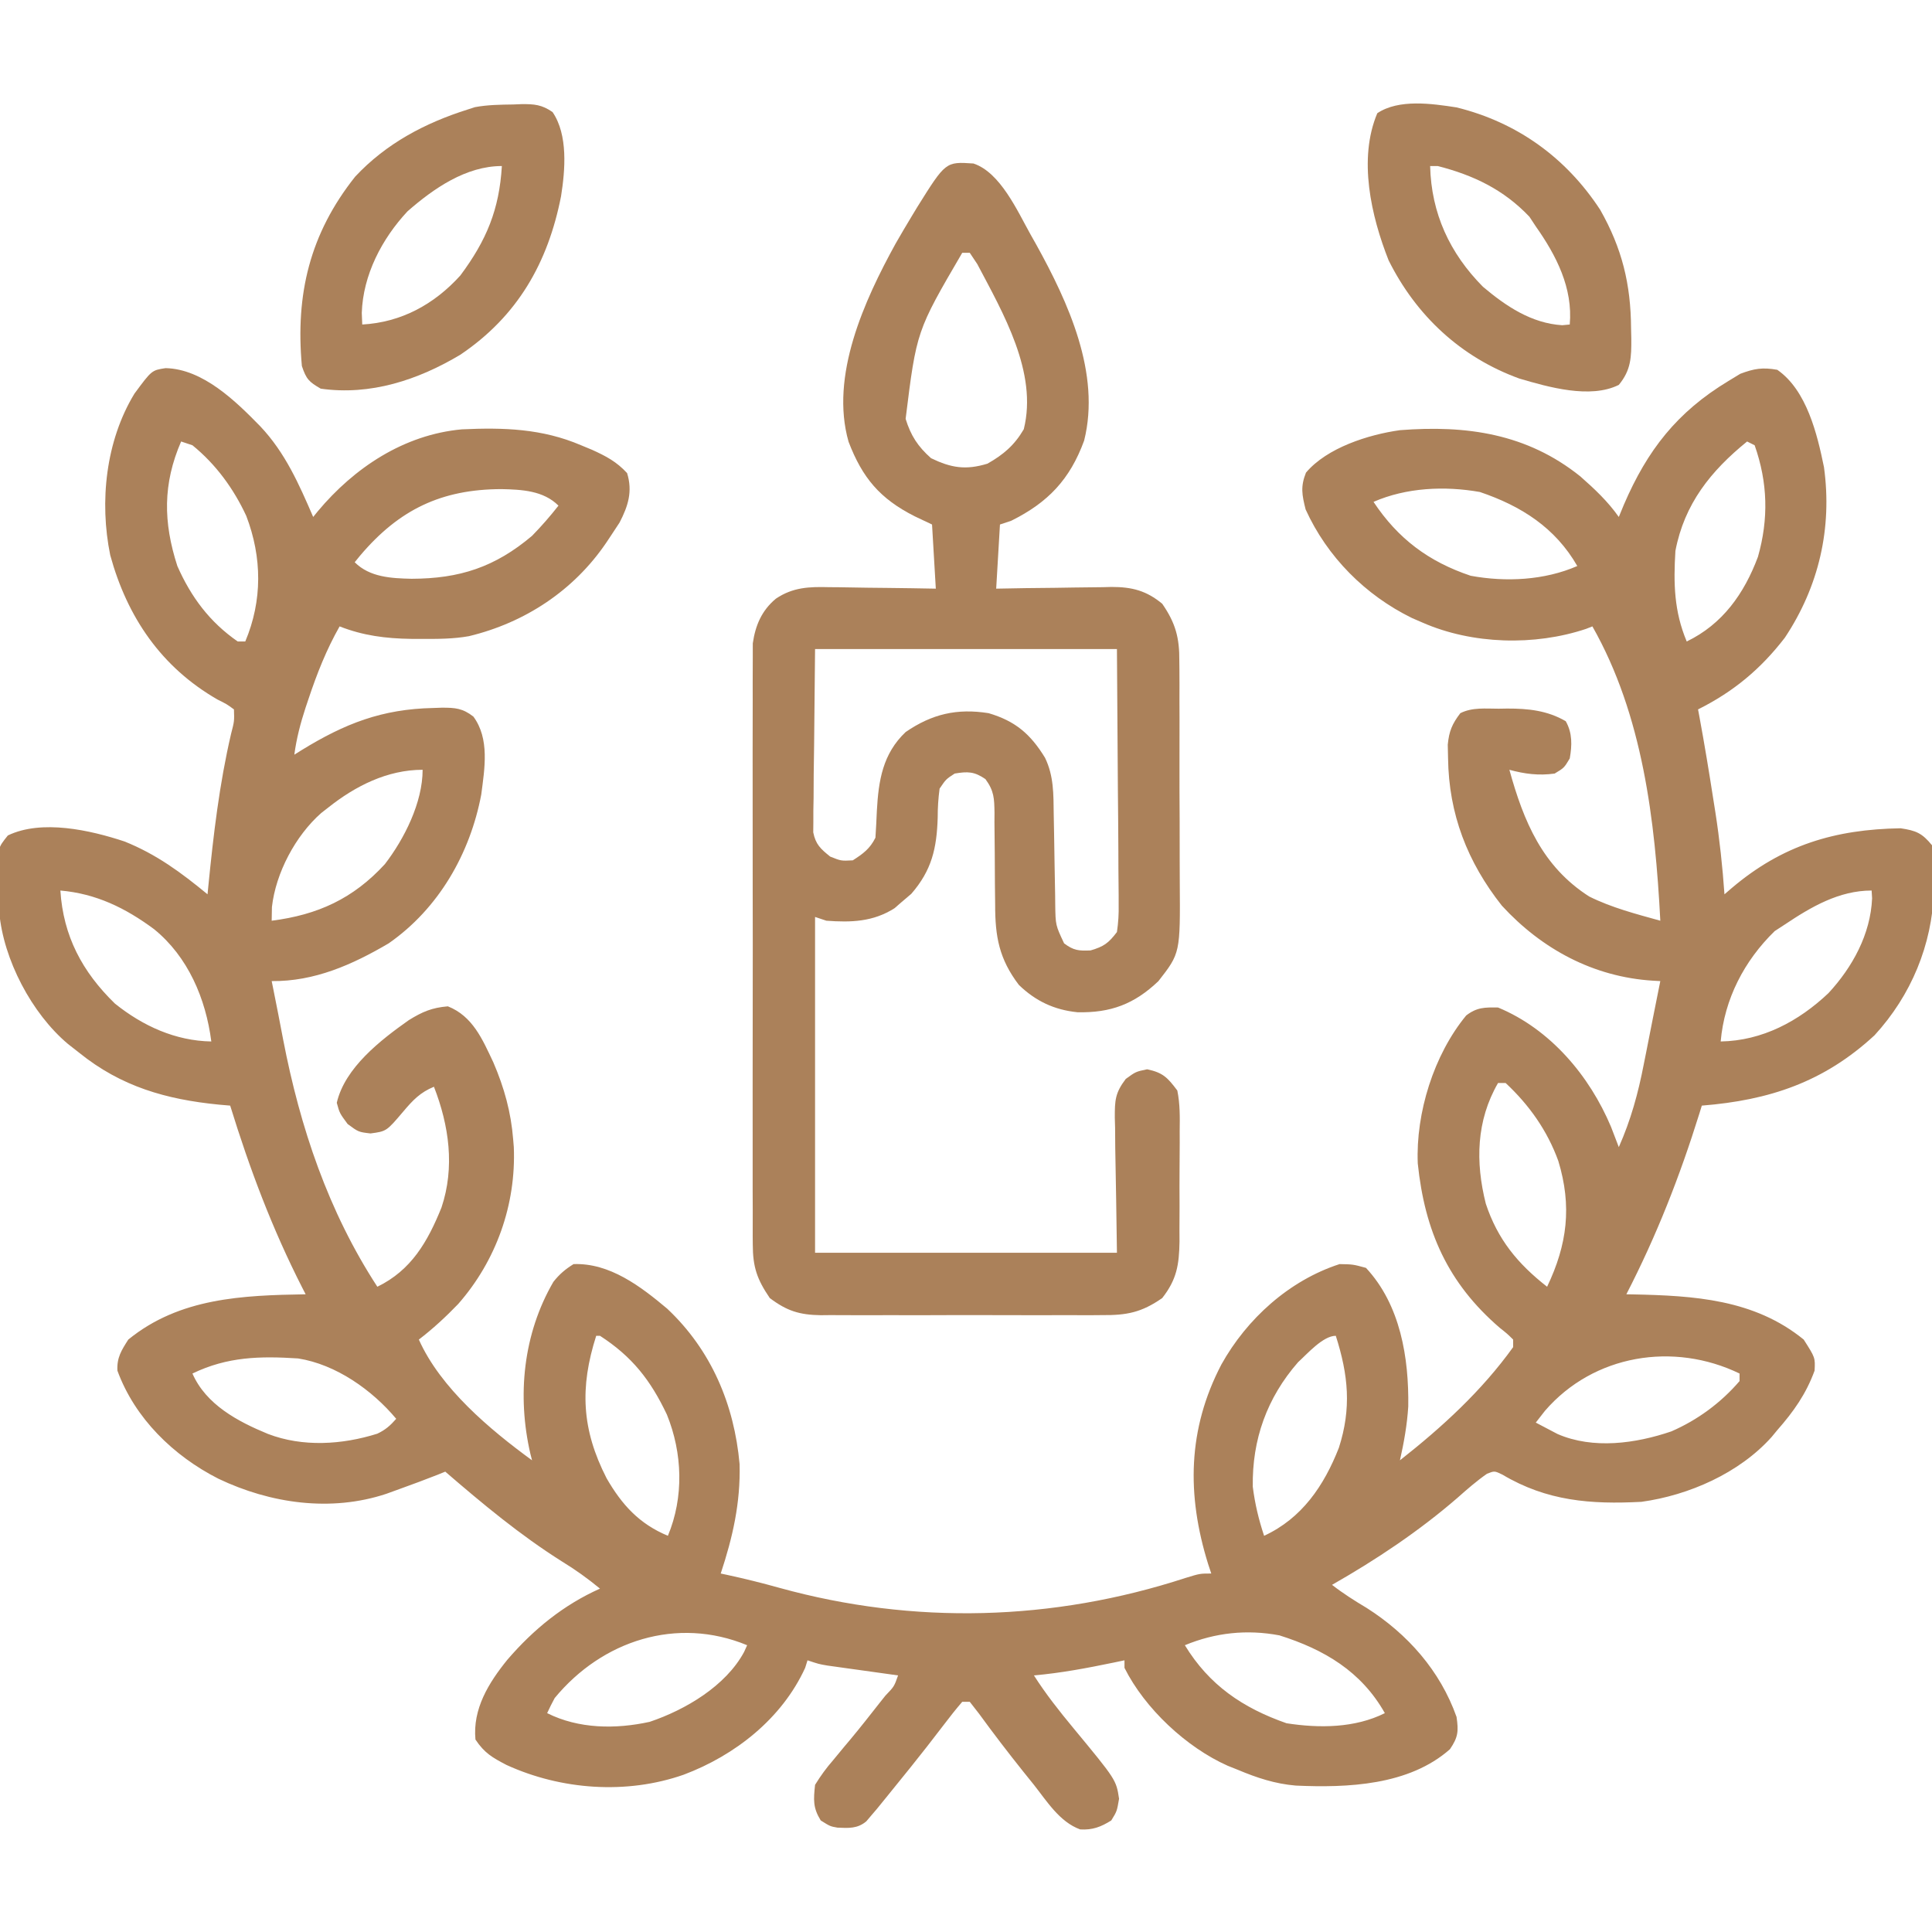 <?xml version="1.0" encoding="UTF-8"?>
<svg version="1.1" xmlns="http://www.w3.org/2000/svg" width="512" height="512">
<path d="M0 0 C9.906 0.203 18.629 8.786 25.125 15.438 C31.732 22.445 35.341 30.708 39.125 39.438 C39.526 38.941 39.927 38.445 40.34 37.934 C50.001 26.389 63.17 17.622 78.519 16.219 C89.599 15.705 99.792 16.011 110.125 20.438 C111.083 20.835 112.041 21.232 113.027 21.641 C116.743 23.325 119.535 24.797 122.312 27.812 C123.813 32.662 122.599 36.526 120.305 40.938 C119.552 42.115 118.784 43.281 118 44.438 C117.388 45.357 117.388 45.357 116.763 46.295 C108.179 58.913 95.279 67.447 80.398 71.03 C76.216 71.78 72.05 71.775 67.812 71.75 C66.891 71.749 65.969 71.747 65.019 71.746 C58.382 71.652 52.349 70.886 46.125 68.438 C42.622 74.607 40.113 80.978 37.875 87.688 C37.617 88.456 37.359 89.224 37.093 90.015 C35.748 94.139 34.702 98.122 34.125 102.438 C34.742 102.051 35.36 101.664 35.996 101.266 C47.535 94.17 57.367 90.343 70.938 90.062 C71.679 90.036 72.421 90.01 73.186 89.983 C76.751 89.972 78.716 90.121 81.574 92.336 C85.917 98.221 84.565 106.047 83.664 112.988 C80.701 128.656 72.387 143.198 59.125 152.438 C49.52 158.086 39.456 162.562 28.125 162.438 C28.244 163.027 28.363 163.617 28.486 164.225 C29.405 168.799 30.304 173.376 31.168 177.961 C35.651 201.215 43.117 223.476 56.125 243.438 C65.118 239.074 69.466 231.505 73.125 222.438 C76.7 211.777 75.139 200.733 71.125 190.438 C67.483 191.932 65.521 194.014 63 197 C58.55 202.247 58.55 202.247 54.312 202.812 C51.125 202.438 51.125 202.438 48.25 200.312 C46.125 197.438 46.125 197.438 45.375 194.688 C47.52 185.391 56.976 178.075 64.453 172.793 C68.055 170.57 70.554 169.486 74.812 169.125 C81.398 171.734 83.976 177.854 86.875 184 C89.752 190.695 91.549 197.157 92.125 204.438 C92.179 205.091 92.233 205.745 92.289 206.418 C92.92 221.7 87.609 236.547 77.562 248 C74.275 251.417 70.882 254.548 67.125 257.438 C72.88 270.325 85.943 281.28 97.125 289.438 C96.908 288.598 96.908 288.598 96.688 287.742 C93.12 272.333 94.754 255.94 102.781 242.137 C104.379 240.116 105.934 238.794 108.125 237.438 C117.699 237.096 125.871 243.317 132.938 249.25 C144.621 260.236 150.7 274.625 152.125 290.438 C152.384 300.689 150.319 309.796 147.125 319.438 C147.945 319.612 147.945 319.612 148.782 319.789 C153.466 320.804 158.086 321.947 162.701 323.24 C198.296 333.079 235.199 332.067 270.301 320.609 C274.125 319.438 274.125 319.438 277.125 319.438 C276.709 318.183 276.709 318.183 276.285 316.902 C270.581 298.572 270.857 281.162 279.812 264.031 C286.54 251.953 297.752 241.774 311.125 237.438 C314.688 237.5 314.688 237.5 318.125 238.438 C327.26 248.251 329.512 262.252 329.328 275.164 C329.027 280.016 328.188 284.7 327.125 289.438 C338.325 280.622 348.76 271.075 357.125 259.438 C357.125 258.777 357.125 258.118 357.125 257.438 C355.571 255.905 355.571 255.905 353.562 254.312 C339.789 242.454 333.702 228.653 331.848 210.762 C331.3 197.385 336.081 181.982 344.684 171.547 C347.508 169.373 349.596 169.381 353.125 169.438 C366.991 175.184 377.371 187.534 383.062 201.062 C383.762 202.849 384.455 204.639 385.125 206.438 C388.32 199.23 390.259 192.165 391.75 184.438 C391.954 183.422 392.157 182.406 392.367 181.359 C392.962 178.387 393.544 175.412 394.125 172.438 C394.507 170.521 394.889 168.604 395.273 166.688 C395.438 165.868 395.602 165.048 395.771 164.203 C395.888 163.62 396.005 163.038 396.125 162.438 C395.159 162.384 395.159 162.384 394.173 162.33 C378.432 161.352 364.717 153.973 354.125 142.438 C345.007 130.895 340.068 118.179 339.875 103.375 C339.849 102.188 339.823 101.001 339.797 99.777 C340.153 96.157 340.948 94.317 343.125 91.438 C346.331 89.834 349.794 90.253 353.312 90.25 C354.056 90.238 354.799 90.226 355.564 90.213 C361.104 90.198 366.17 90.721 371.062 93.562 C372.854 96.723 372.734 99.961 372.125 103.438 C370.625 105.938 370.625 105.938 368.125 107.438 C363.946 108.028 360.173 107.549 356.125 106.438 C359.923 120.166 364.882 132.084 377.27 140.016 C383.237 142.987 389.72 144.661 396.125 146.438 C394.746 119.905 391.488 91.971 378.125 68.438 C377.575 68.654 377.024 68.871 376.457 69.094 C362.809 73.664 346.288 73.213 333.125 67.438 C332.198 67.037 331.271 66.636 330.316 66.223 C317.927 60.16 307.831 50.006 302.125 37.438 C301.161 33.582 300.738 31.408 302.219 27.695 C307.791 21.096 318.742 17.613 327.125 16.438 C344.731 15.07 360.748 17.314 374.926 28.684 C378.727 32.034 382.195 35.287 385.125 39.438 C385.575 38.35 386.025 37.262 386.488 36.141 C392.679 21.767 400.527 11.654 414.125 3.438 C415.177 2.798 416.229 2.159 417.312 1.5 C420.985 0.113 423.233 -0.257 427.125 0.438 C434.929 5.862 437.705 17.465 439.5 26.25 C441.718 42.397 438.158 57.858 429.125 71.438 C422.72 79.756 415.511 85.744 406.125 90.438 C406.245 91.081 406.366 91.725 406.49 92.389 C407.841 99.7 409.049 107.028 410.188 114.375 C410.361 115.465 410.534 116.555 410.713 117.678 C411.836 124.918 412.617 132.129 413.125 139.438 C413.769 138.885 414.413 138.332 415.076 137.763 C428.495 126.377 442.427 122.218 459.812 121.941 C463.915 122.556 465.486 123.214 468.125 126.438 C468.838 129.6 468.788 132.646 468.688 135.875 C468.67 136.772 468.653 137.668 468.635 138.592 C468.131 152.861 462.623 166.194 452.906 176.789 C439.493 189.202 425.008 194.012 407.125 195.438 C406.802 196.484 406.802 196.484 406.473 197.551 C401.269 214.244 395.14 229.88 387.125 245.438 C387.969 245.452 387.969 245.452 388.831 245.466 C404.985 245.802 420.979 246.726 434.125 257.438 C437.188 262.238 437.188 262.238 437.008 265.676 C434.749 271.859 431.455 276.508 427.125 281.438 C426.373 282.348 426.373 282.348 425.605 283.277 C417.034 292.847 403.673 298.707 391.125 300.438 C377.714 301.139 366.091 300.257 354.281 293.23 C352.18 292.216 352.18 292.216 350.203 292.992 C347.419 294.928 344.908 297.129 342.375 299.375 C332.155 308.224 320.864 315.75 309.125 322.438 C312.067 324.728 315.114 326.652 318.312 328.562 C329.149 335.46 337.788 345.196 342.125 357.438 C342.678 361.233 342.554 362.81 340.375 366 C329.487 375.616 313.216 376.254 299.531 375.637 C294.048 375.182 289.162 373.561 284.125 371.438 C283.247 371.087 282.369 370.736 281.465 370.375 C270.543 365.513 259.516 355.22 254.125 344.438 C254.125 343.777 254.125 343.118 254.125 342.438 C253.147 342.642 252.168 342.847 251.16 343.059 C244.158 344.505 237.258 345.812 230.125 346.438 C233.278 351.379 236.827 355.863 240.562 360.375 C251.923 374.115 251.923 374.115 252.688 379.125 C252.125 382.438 252.125 382.438 250.625 384.875 C247.871 386.596 245.67 387.442 242.387 387.254 C236.96 385.295 233.593 379.833 230.125 375.438 C229.168 374.249 228.211 373.06 227.254 371.871 C223.244 366.849 219.343 361.76 215.562 356.562 C214.356 355.016 214.356 355.016 213.125 353.438 C212.465 353.438 211.805 353.438 211.125 353.438 C209.44 355.401 207.87 357.376 206.312 359.438 C205.328 360.716 204.342 361.993 203.355 363.27 C202.834 363.946 202.312 364.622 201.775 365.319 C198.94 368.96 196.034 372.543 193.125 376.125 C192.574 376.808 192.022 377.49 191.454 378.193 C190.933 378.835 190.412 379.476 189.875 380.137 C189.416 380.702 188.957 381.268 188.484 381.85 C188.036 382.374 187.587 382.898 187.125 383.438 C186.654 383.992 186.184 384.546 185.699 385.116 C183.363 387.077 181.014 386.912 178.066 386.781 C176.125 386.438 176.125 386.438 173.625 384.875 C171.532 381.474 171.71 379.393 172.125 375.438 C173.654 372.975 175.063 371.032 176.938 368.875 C177.941 367.662 178.943 366.448 179.945 365.234 C180.466 364.615 180.988 363.996 181.524 363.357 C184.186 360.165 186.746 356.894 189.312 353.625 C189.794 353.02 190.275 352.416 190.771 351.793 C193.09 349.38 193.09 349.38 194.125 346.438 C193.505 346.352 192.884 346.266 192.245 346.178 C189.434 345.788 186.623 345.394 183.812 345 C182.348 344.798 182.348 344.798 180.854 344.592 C179.447 344.394 179.447 344.394 178.012 344.191 C177.148 344.071 176.284 343.951 175.393 343.826 C173.125 343.438 173.125 343.438 170.125 342.438 C169.919 343.098 169.713 343.757 169.5 344.438 C163.326 357.907 150.909 367.64 137.312 372.75 C122.162 378.054 104.842 376.795 90.34 370.164 C86.589 368.202 84.511 367.016 82.125 363.438 C81.352 355.306 85.623 348.391 90.621 342.238 C97.523 334.232 105.437 327.772 115.125 323.438 C111.893 320.772 108.635 318.432 105.062 316.25 C93.977 309.26 84.024 300.979 74.125 292.438 C73.444 292.715 72.764 292.992 72.062 293.277 C68.77 294.578 65.455 295.798 62.125 297 C60.929 297.434 59.733 297.869 58.5 298.316 C43.793 303.202 27.753 300.881 14 294.312 C2.118 288.279 -8.139 278.318 -12.758 265.676 C-12.938 262.23 -11.709 260.311 -9.875 257.438 C3.732 246.35 20.44 245.715 37.125 245.438 C36.839 244.882 36.553 244.327 36.258 243.755 C28.262 228.068 22.307 212.245 17.125 195.438 C15.636 195.308 15.636 195.308 14.117 195.176 C0.174 193.802 -11.793 190.394 -22.875 181.438 C-23.864 180.664 -24.852 179.891 -25.871 179.094 C-35.467 171.028 -42.986 156.698 -44.068 144.211 C-44.155 141.62 -44.209 139.03 -44.25 136.438 C-44.287 135.535 -44.325 134.633 -44.363 133.703 C-44.45 127.154 -44.45 127.154 -41.789 123.84 C-32.816 119.522 -19.914 122.443 -10.875 125.438 C-2.41 128.834 4.129 133.675 11.125 139.438 C11.23 138.36 11.23 138.36 11.337 137.26 C12.688 123.643 14.249 110.274 17.355 96.938 C18.232 93.546 18.232 93.546 18.125 90.438 C16.229 89.048 16.229 89.048 13.75 87.812 C-1.12 79.253 -10.151 66.019 -14.66 49.574 C-17.561 35.379 -15.861 19.286 -8.246 6.758 C-3.668 0.558 -3.668 0.558 0 0 Z M4.125 19.438 C-0.733 30.631 -0.641 40.816 3.125 52.438 C6.746 60.649 11.698 67.294 19.125 72.438 C19.785 72.438 20.445 72.438 21.125 72.438 C25.697 61.579 25.593 50.148 21.387 39.152 C18.026 31.921 13.341 25.494 7.125 20.438 C6.135 20.108 5.145 19.777 4.125 19.438 Z M419.125 19.438 C409.501 27.254 402.503 35.956 400.125 48.438 C399.606 57.014 399.754 64.431 403.125 72.438 C412.596 67.874 418.35 59.774 422 50 C424.857 39.946 424.607 30.331 421.125 20.438 C420.465 20.108 419.805 19.777 419.125 19.438 Z M51.559 49.68 C51.086 50.26 50.612 50.84 50.125 51.438 C54.108 55.42 59.824 55.702 65.226 55.818 C77.897 55.785 87.281 52.763 97.125 44.438 C99.618 41.886 101.924 39.243 104.125 36.438 C100.142 32.455 94.425 32.172 89.023 32.057 C73.11 32.097 61.9 37.463 51.559 49.68 Z M320.125 35.438 C326.602 45.216 334.775 51.307 345.875 55.023 C355.214 56.742 365.435 56.23 374.125 52.438 C368.275 42.263 359.253 36.526 348.312 32.824 C338.963 31.171 328.821 31.643 320.125 35.438 Z M43.125 116.438 C42.203 117.155 42.203 117.155 41.262 117.887 C34.441 123.891 29.204 133.765 28.188 142.812 C28.167 144.009 28.146 145.205 28.125 146.438 C40.334 144.882 49.723 140.597 58.125 131.438 C63.3 124.706 68.125 115.093 68.125 106.438 C58.799 106.438 50.308 110.727 43.125 116.438 Z M-27.875 138.438 C-27.109 150.497 -22.087 159.973 -13.41 168.406 C-6.02 174.327 2.604 178.273 12.125 178.438 C10.67 167.102 5.956 155.973 -3.059 148.668 C-10.64 143.05 -18.416 139.26 -27.875 138.438 Z M429.125 147.438 C428.238 148.015 427.351 148.593 426.438 149.188 C418.365 157.042 413.102 167.202 412.125 178.438 C423.154 178.247 432.791 173.097 440.688 165.625 C447.047 158.754 451.845 150.02 452.25 140.5 C452.209 139.819 452.168 139.139 452.125 138.438 C443.489 138.438 436.112 142.767 429.125 147.438 Z M353.125 189.438 C347.347 199.418 347.101 210.403 349.879 221.43 C353.016 230.905 358.336 237.354 366.125 243.438 C371.473 232.245 372.743 222.109 369.094 210.098 C366.157 202.035 361.403 195.3 355.125 189.438 C354.465 189.438 353.805 189.438 353.125 189.438 Z M114.125 256.438 C109.745 270.15 110.251 281.241 116.875 294.188 C120.928 301.211 125.527 306.287 133.125 309.438 C137.402 299.174 137 287.522 132.863 277.328 C128.517 268.156 123.63 261.941 115.125 256.438 C114.795 256.438 114.465 256.438 114.125 256.438 Z M300.125 263.438 C291.884 272.879 287.925 283.925 288.125 296.438 C288.687 300.935 289.693 305.143 291.125 309.438 C301.156 304.801 306.992 296.177 310.938 286.125 C314.313 275.642 313.455 266.862 310.125 256.438 C306.721 256.438 302.495 261.301 300.125 263.438 Z M7.125 266.438 C10.733 274.682 19.143 279.147 27.125 282.438 C36.379 285.984 46.79 285.31 56.102 282.387 C58.273 281.368 59.55 280.228 61.125 278.438 C54.749 270.814 45.19 264.024 35.125 262.438 C25.054 261.793 16.401 261.95 7.125 266.438 Z M365.562 276.312 C364.758 277.344 363.954 278.375 363.125 279.438 C364.35 280.091 365.58 280.735 366.812 281.375 C367.497 281.735 368.181 282.094 368.887 282.465 C378.332 286.569 389.606 284.991 399.043 281.773 C405.977 278.768 412.202 274.181 417.125 268.438 C417.125 267.777 417.125 267.118 417.125 266.438 C399.643 257.979 378.468 261.387 365.562 276.312 Z M103.125 352.438 C102.418 353.75 101.739 355.079 101.125 356.438 C109.49 360.62 119.24 360.724 128.289 358.746 C137.739 355.565 148.442 349.272 153.316 340.227 C153.583 339.636 153.85 339.046 154.125 338.438 C135.537 330.746 115.708 337.17 103.125 352.438 Z M270.125 338.438 C276.573 349.012 285.437 355.046 297.066 359.117 C305.76 360.47 315.195 360.402 323.125 356.438 C316.877 345.362 307.027 339.558 295.191 335.828 C286.552 334.195 278.174 335.107 270.125 338.438 Z " fill="#AB815A" transform="translate(43.875,97.562)"/>
<path d="M0 0 C7.127 2.354 11.663 12.598 15.094 18.733 C15.872 20.115 15.872 20.115 16.666 21.524 C25.114 36.793 33.799 55.642 29.34 73.429 C25.583 83.71 19.793 89.815 10.031 94.671 C8.546 95.166 8.546 95.166 7.031 95.671 C6.701 101.281 6.371 106.891 6.031 112.671 C8.621 112.624 11.211 112.578 13.879 112.53 C16.404 112.499 18.93 112.475 21.455 112.451 C23.202 112.431 24.949 112.404 26.695 112.369 C29.215 112.32 31.734 112.298 34.254 112.28 C35.027 112.26 35.801 112.239 36.597 112.218 C41.997 112.216 45.833 113.187 50.031 116.671 C53.569 121.79 54.62 125.679 54.565 131.926 C54.578 133.118 54.578 133.118 54.591 134.334 C54.614 136.942 54.607 139.55 54.598 142.159 C54.603 143.986 54.609 145.813 54.617 147.64 C54.627 151.464 54.623 155.287 54.608 159.111 C54.591 163.99 54.614 168.868 54.649 173.747 C54.671 177.519 54.67 181.291 54.662 185.064 C54.661 186.861 54.668 188.659 54.682 190.456 C54.814 209.264 54.814 209.264 49.031 216.671 C42.642 222.771 36.373 225.124 27.559 224.925 C21.443 224.31 16.447 221.963 12.031 217.671 C6.802 210.797 5.748 204.847 5.758 196.476 C5.738 194.69 5.717 192.905 5.696 191.12 C5.673 188.324 5.656 185.529 5.651 182.733 C5.641 180.022 5.607 177.312 5.571 174.601 C5.576 173.765 5.581 172.93 5.586 172.069 C5.521 168.251 5.486 166.293 3.185 163.144 C0.234 161.125 -1.465 161.087 -4.969 161.671 C-7.273 163.166 -7.273 163.166 -8.969 165.671 C-9.319 168.341 -9.472 170.693 -9.469 173.358 C-9.721 181.467 -11.023 187.284 -16.469 193.546 C-17.294 194.247 -18.119 194.948 -18.969 195.671 C-19.608 196.228 -20.247 196.785 -20.906 197.358 C-26.59 200.976 -32.42 201.156 -38.969 200.671 C-39.959 200.341 -40.949 200.011 -41.969 199.671 C-41.969 229.041 -41.969 258.411 -41.969 288.671 C-15.569 288.671 10.831 288.671 38.031 288.671 C37.834 274.744 37.834 274.744 37.581 260.819 C37.566 259.068 37.554 257.317 37.543 255.565 C37.518 254.663 37.492 253.76 37.466 252.829 C37.463 248.279 37.541 246.315 40.375 242.592 C43.031 240.671 43.031 240.671 46.031 240.046 C50.224 240.919 51.457 242.242 54.031 245.671 C54.765 249.252 54.709 252.768 54.66 256.413 C54.663 257.455 54.665 258.497 54.668 259.57 C54.667 261.77 54.653 263.971 54.628 266.171 C54.594 269.528 54.608 272.881 54.627 276.237 C54.62 278.379 54.611 280.521 54.598 282.663 C54.605 284.16 54.605 284.16 54.613 285.688 C54.509 291.865 53.891 295.751 50.031 300.671 C44.583 304.477 40.646 305.254 34.086 305.188 C33.219 305.195 32.351 305.202 31.457 305.21 C28.607 305.227 25.757 305.216 22.906 305.202 C20.915 305.205 18.924 305.209 16.933 305.214 C12.767 305.22 8.602 305.211 4.436 305.192 C-0.894 305.17 -6.223 305.183 -11.553 305.207 C-15.662 305.221 -19.771 305.217 -23.881 305.206 C-25.845 305.204 -27.81 305.207 -29.775 305.216 C-32.525 305.226 -35.273 305.211 -38.023 305.188 C-38.829 305.197 -39.634 305.205 -40.464 305.213 C-46.088 305.129 -49.436 304.088 -53.969 300.671 C-57.328 295.715 -58.469 292.521 -58.476 286.422 C-58.483 285.727 -58.489 285.032 -58.495 284.316 C-58.511 282.004 -58.499 279.693 -58.486 277.382 C-58.492 275.717 -58.499 274.053 -58.507 272.388 C-58.526 267.88 -58.519 263.372 -58.506 258.864 C-58.496 254.14 -58.505 249.416 -58.511 244.692 C-58.519 236.76 -58.509 228.828 -58.49 220.896 C-58.468 211.732 -58.475 202.57 -58.497 193.406 C-58.515 185.531 -58.518 177.656 -58.508 169.78 C-58.501 165.08 -58.5 160.38 -58.514 155.68 C-58.525 151.261 -58.517 146.842 -58.494 142.423 C-58.489 140.804 -58.49 139.184 -58.499 137.565 C-58.51 135.349 -58.496 133.135 -58.476 130.919 C-58.475 129.681 -58.473 128.443 -58.472 127.168 C-57.792 122.443 -56.133 118.472 -52.347 115.322 C-47.827 112.278 -43.498 112.139 -38.191 112.28 C-37.38 112.286 -36.568 112.292 -35.733 112.297 C-33.165 112.32 -30.598 112.37 -28.031 112.421 C-26.28 112.441 -24.53 112.459 -22.779 112.476 C-18.508 112.516 -14.24 112.594 -9.969 112.671 C-10.299 107.061 -10.629 101.451 -10.969 95.671 C-13.258 94.588 -13.258 94.588 -15.594 93.483 C-24.742 88.851 -29.408 83.359 -33.086 73.753 C-38.082 56.312 -28.902 36.251 -20.608 21.203 C-19.196 18.735 -17.752 16.292 -16.281 13.858 C-15.83 13.112 -15.379 12.365 -14.914 11.595 C-7.357 -0.498 -7.357 -0.498 0 0 Z M-2.969 23.671 C-15.08 44.397 -15.08 44.397 -17.969 67.671 C-16.594 72.131 -14.713 75.011 -11.219 78.108 C-5.854 80.687 -2.017 81.296 3.719 79.546 C7.968 77.141 10.873 74.656 13.344 70.421 C17.099 55.4 7.837 39.587 1.031 26.671 C0.371 25.681 -0.289 24.691 -0.969 23.671 C-1.629 23.671 -2.289 23.671 -2.969 23.671 Z M-41.969 128.671 C-42.051 137.003 -42.134 145.336 -42.219 153.921 C-42.255 156.547 -42.291 159.173 -42.329 161.879 C-42.341 163.961 -42.351 166.042 -42.359 168.124 C-42.38 169.205 -42.4 170.285 -42.421 171.399 C-42.422 172.434 -42.422 173.469 -42.423 174.535 C-42.431 175.432 -42.44 176.329 -42.45 177.254 C-41.81 180.468 -40.484 181.638 -37.969 183.671 C-35.065 184.835 -35.065 184.835 -31.969 184.671 C-29.221 182.901 -27.437 181.608 -25.969 178.671 C-25.812 176.298 -25.693 173.922 -25.594 171.546 C-25.149 163.531 -24.055 156.446 -17.969 150.671 C-10.992 145.879 -4.341 144.334 4.031 145.671 C11.131 147.761 15.144 151.229 18.973 157.487 C21.319 162.327 21.21 167.16 21.278 172.452 C21.311 174.198 21.344 175.944 21.377 177.69 C21.425 180.436 21.469 183.181 21.508 185.926 C21.548 188.581 21.6 191.235 21.653 193.89 C21.661 194.71 21.669 195.529 21.678 196.374 C21.756 201.84 21.756 201.84 24.031 206.671 C26.55 208.56 27.86 208.678 31.031 208.546 C34.597 207.506 35.781 206.61 38.031 203.671 C38.406 201.078 38.54 198.918 38.486 196.332 C38.486 195.216 38.486 195.216 38.487 194.078 C38.484 191.676 38.454 189.276 38.422 186.874 C38.416 185.389 38.412 183.904 38.41 182.418 C38.389 176.919 38.333 171.42 38.281 165.921 C38.158 147.482 38.158 147.482 38.031 128.671 C11.631 128.671 -14.769 128.671 -41.969 128.671 Z " fill="#AB815A" transform="translate(257.969,43.329)"/>
<path d="M0 0 C16.097 3.971 29.017 13.332 38.043 27.113 C43.874 37.37 46.171 46.905 46.238 58.535 C46.259 59.425 46.28 60.314 46.301 61.23 C46.33 66.135 46.264 69.592 42.988 73.535 C35.416 77.321 24.247 74.097 16.629 71.855 C1.128 66.234 -10.703 55.183 -18.012 40.535 C-22.65 28.799 -26.127 13.65 -21.012 1.535 C-15.302 -2.271 -6.616 -1.021 0 0 Z M-7.012 15.535 C-6.707 28.068 -1.821 38.649 6.988 47.535 C13.091 52.677 19.823 57.212 27.988 57.723 C28.648 57.661 29.308 57.599 29.988 57.535 C30.847 47.873 26.443 39.264 20.988 31.535 C20.431 30.69 19.875 29.844 19.301 28.973 C12.495 21.799 4.491 17.956 -5.012 15.535 C-5.672 15.535 -6.332 15.535 -7.012 15.535 Z " fill="#AB815A" transform="translate(386.012,28.465)"/>
<path d="M0 0 C0.712 -0.029 1.423 -0.058 2.156 -0.088 C5.57 -0.129 7.61 0.04 10.438 2.02 C14.567 8.079 13.783 17.356 12.684 24.315 C9.22 41.977 1.146 56.105 -14 66.312 C-25.21 73.011 -37.809 77.181 -51 75.312 C-54.124 73.508 -54.839 72.795 -56 69.312 C-57.721 50.316 -53.917 34.274 -41.875 19.125 C-33.669 10.333 -23.364 4.893 -12 1.312 C-11.383 1.113 -10.765 0.913 -10.129 0.707 C-6.768 0.084 -3.407 0.046 0 0 Z M-28 28.312 C-34.806 35.598 -39.806 45.202 -40.125 55.25 C-40.084 56.261 -40.042 57.271 -40 58.312 C-29.659 57.738 -20.931 52.977 -14 45.312 C-7.067 35.999 -3.685 27.838 -3 16.312 C-12.518 16.312 -21.098 22.271 -28 28.312 Z " fill="#AB815A" transform="translate(136,27.688)"/>
</svg>
